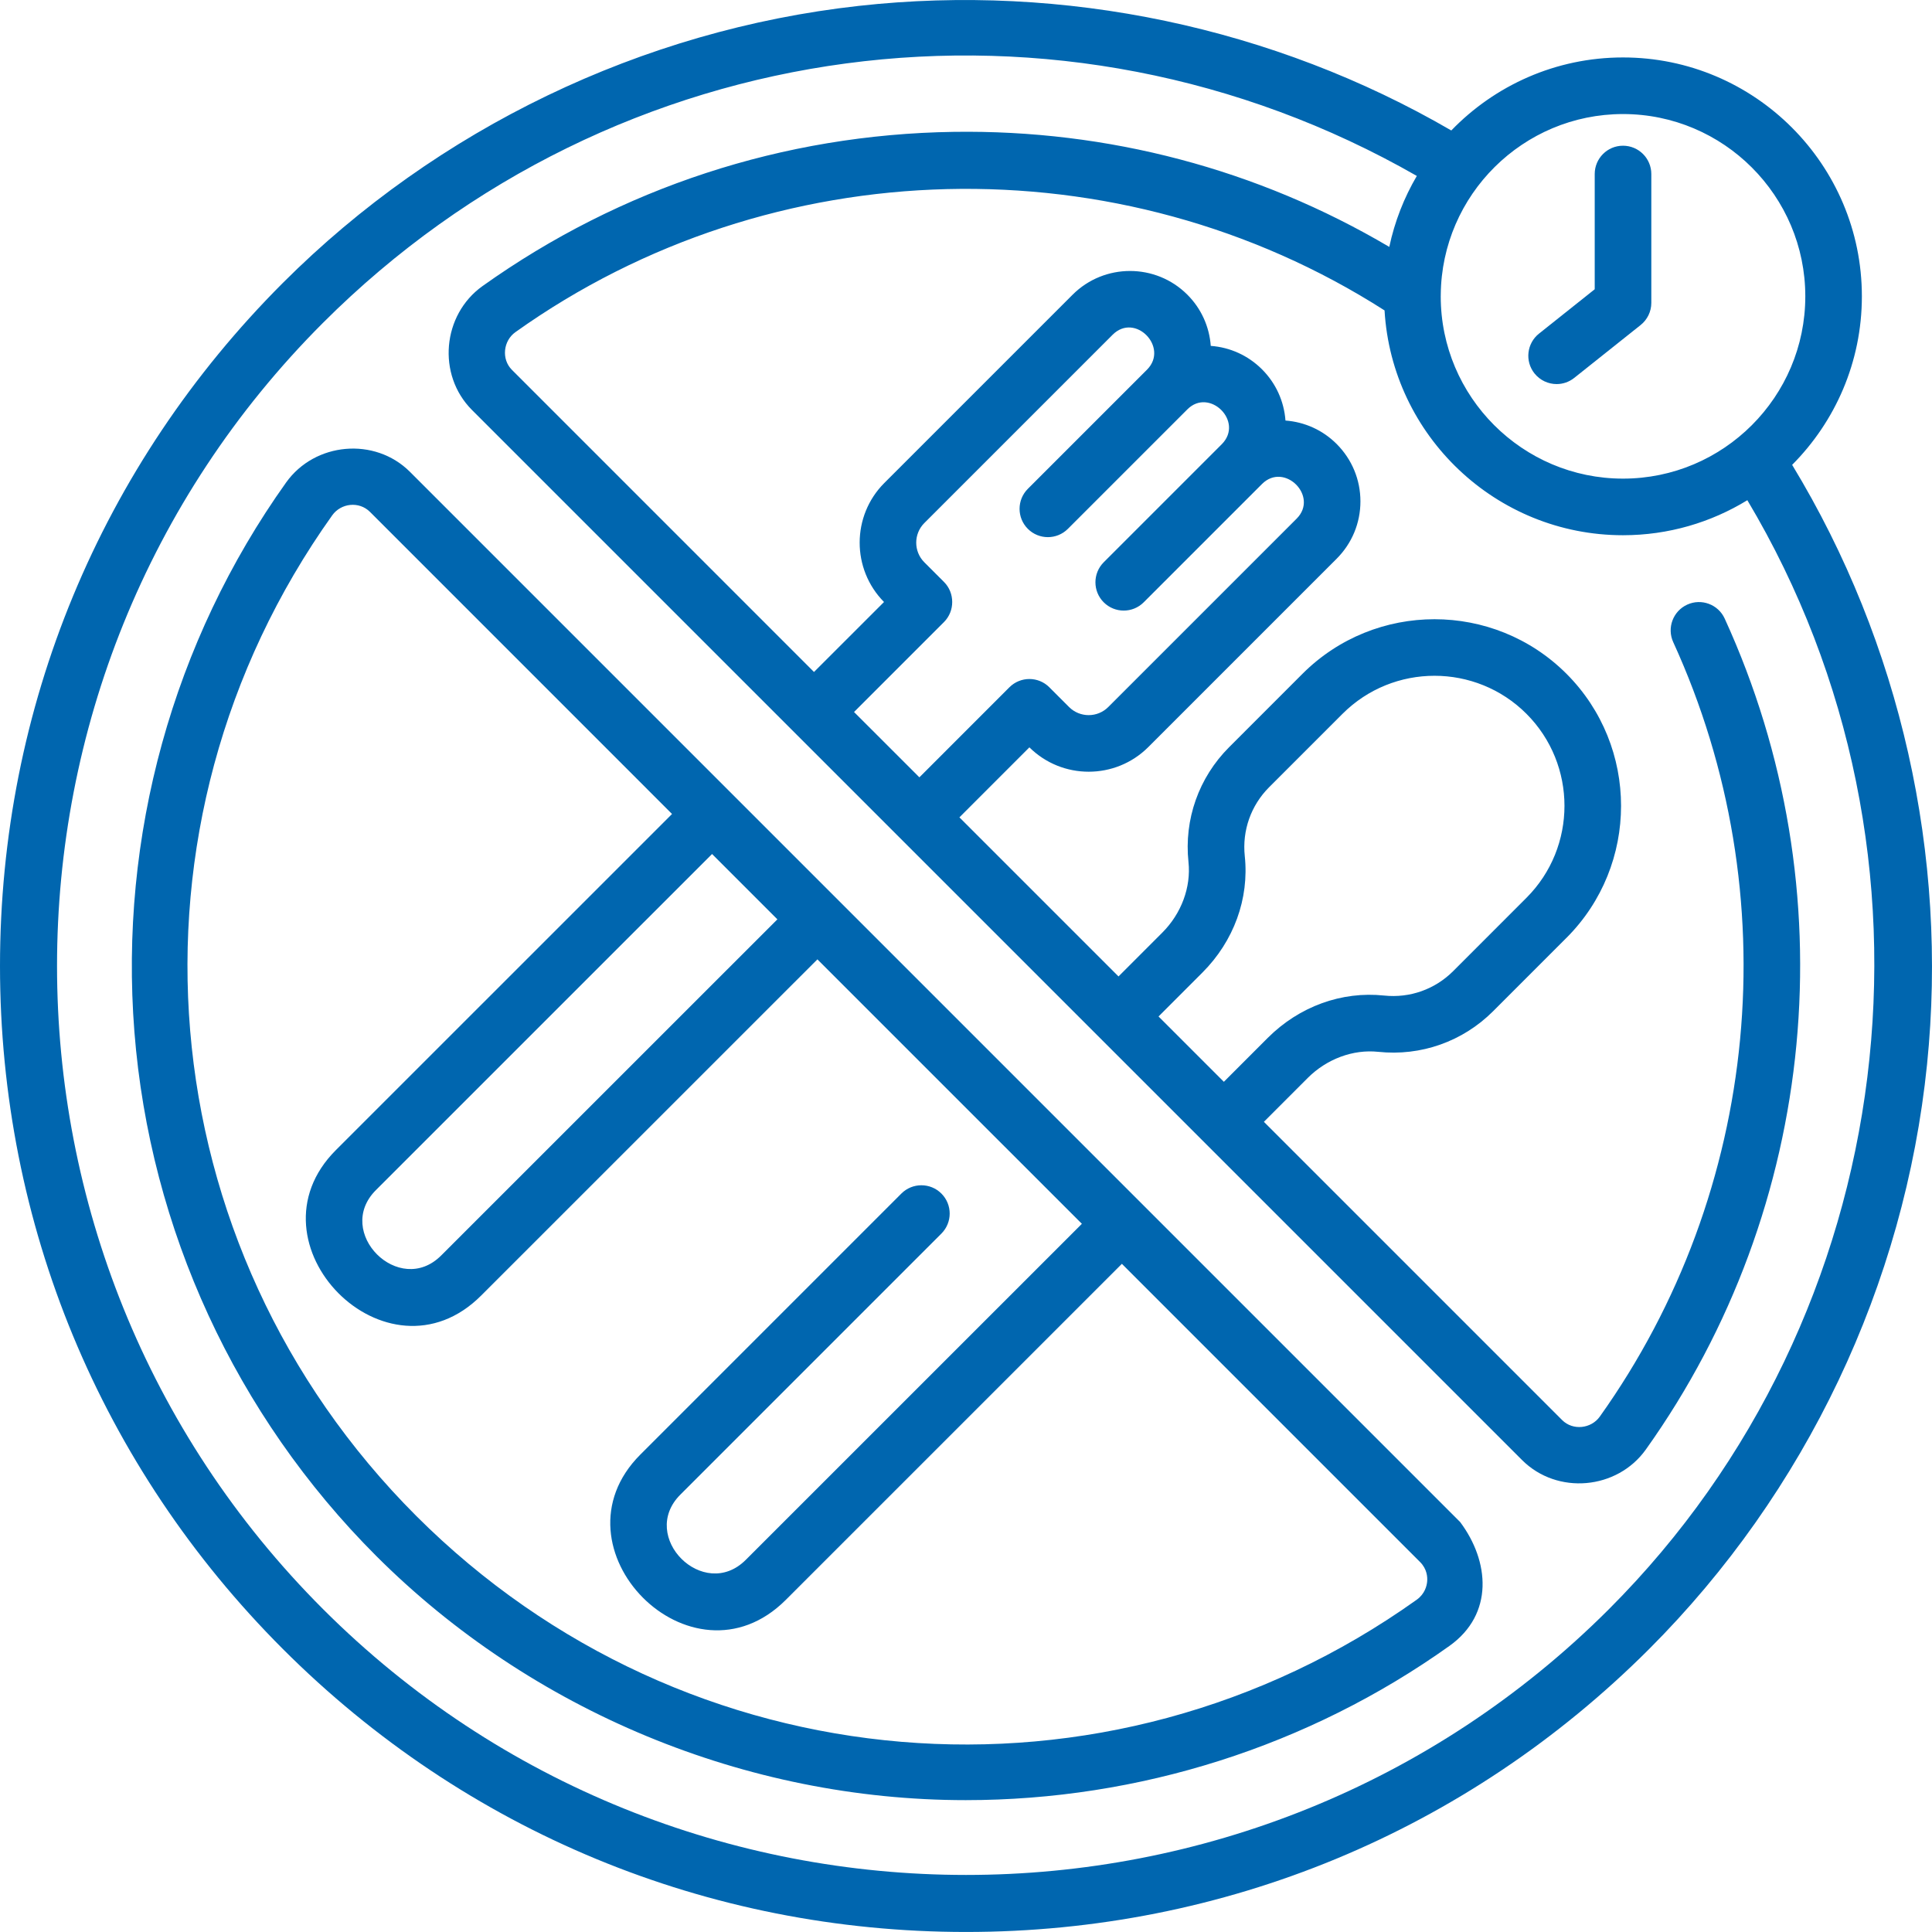<svg width="64" height="64" viewBox="0 0 64 64" fill="none" xmlns="http://www.w3.org/2000/svg">
<g clip-path="url(#clip0)">
<path d="M51.566 12.723C51.77 12.723 51.976 12.656 52.149 12.518L54.348 10.767C54.571 10.589 54.702 10.319 54.702 10.033V5.765C54.702 5.247 54.282 4.827 53.764 4.827C53.246 4.827 52.827 5.247 52.827 5.765V9.582L50.981 11.052C50.576 11.374 50.509 11.964 50.831 12.369C51.017 12.601 51.29 12.723 51.566 12.723Z" fill="#0066AF"/>
<path d="M59.367 15.399C60.794 13.966 61.677 11.993 61.677 9.816C61.677 5.453 58.127 1.903 53.764 1.903C51.533 1.903 49.516 2.832 48.076 4.322C42.193 0.904 35.255 -0.561 28.447 0.195C21.262 0.993 14.483 4.26 9.372 9.37C3.328 15.415 0 23.451 0 31.999C0 40.546 3.328 48.583 9.372 54.627C15.417 60.671 23.453 63.999 32.001 63.999C40.548 63.999 48.585 60.671 54.629 54.627C59.823 49.432 63.093 42.554 63.836 35.259C64.541 28.331 62.956 21.311 59.367 15.399ZM53.764 3.778C57.094 3.778 59.803 6.487 59.803 9.816C59.803 13.146 57.094 15.855 53.764 15.855C50.435 15.855 47.726 13.146 47.726 9.816C47.726 9.806 47.727 9.797 47.727 9.787C47.727 9.777 47.727 9.767 47.727 9.757C47.759 6.455 50.454 3.778 53.764 3.778ZM53.303 53.301C47.429 59.174 39.716 62.111 32.001 62.11C24.287 62.109 16.571 59.173 10.698 53.301C-1.047 41.555 -1.047 22.442 10.698 10.696C20.378 1.017 35.147 -0.921 46.934 5.828C46.512 6.547 46.2 7.338 46.022 8.179C41.663 5.606 36.704 4.292 31.589 4.368C25.951 4.452 20.555 6.219 15.985 9.476C14.65 10.428 14.471 12.415 15.633 13.579L50.421 48.367C51.586 49.53 53.572 49.35 54.523 48.014C60.235 40.002 61.235 29.456 57.133 20.492C56.918 20.021 56.361 19.814 55.891 20.029C55.42 20.245 55.213 20.801 55.428 21.272C59.252 29.628 58.32 39.458 52.996 46.926C52.71 47.328 52.105 47.399 51.747 47.041L41.868 37.162L43.32 35.709C43.951 35.078 44.823 34.755 45.655 34.843C47.068 34.993 48.455 34.503 49.46 33.499L51.892 31.066L51.892 31.067C54.302 28.656 54.302 24.733 51.892 22.32C49.481 19.91 45.558 19.91 43.147 22.32L40.714 24.754C39.71 25.759 39.22 27.146 39.37 28.558C39.458 29.39 39.134 30.263 38.504 30.893L37.052 32.346L31.782 27.076L34.1 24.757C34.643 25.295 35.353 25.564 36.064 25.564C36.779 25.564 37.494 25.292 38.039 24.748L44.279 18.508C44.786 18 45.066 17.325 45.066 16.608C45.066 15.892 44.787 15.218 44.279 14.708C43.82 14.249 43.224 13.979 42.583 13.931C42.535 13.29 42.265 12.694 41.806 12.235C41.346 11.776 40.75 11.505 40.108 11.458C40.061 10.816 39.791 10.22 39.332 9.761C38.286 8.715 36.581 8.715 35.533 9.761L29.292 16.002C28.209 17.088 28.206 18.852 29.284 19.942L26.965 22.26L16.959 12.253C16.601 11.896 16.672 11.289 17.073 11.003C25.58 4.939 37.089 4.67 45.865 10.283C46.108 14.43 49.557 17.73 53.764 17.73C55.272 17.73 56.682 17.305 57.883 16.57C64.874 28.289 63.018 43.585 53.303 53.301ZM31.272 20.605C31.635 20.242 31.632 19.639 31.272 19.279L30.619 18.626C30.262 18.268 30.262 17.685 30.619 17.327L36.858 11.088C37.605 10.343 38.725 11.504 38.002 12.24L34.049 16.193C33.683 16.559 33.683 17.153 34.049 17.519C34.415 17.885 35.009 17.885 35.375 17.519L39.334 13.56C40.063 12.83 41.215 13.963 40.475 14.713L36.562 18.626C36.196 18.993 36.196 19.586 36.562 19.952C36.928 20.318 37.521 20.318 37.887 19.952L41.806 16.033C42.547 15.293 43.693 16.441 42.953 17.181L36.713 23.421C36.355 23.779 35.773 23.779 35.415 23.422L34.774 22.781C34.77 22.777 34.767 22.772 34.762 22.768C34.396 22.401 33.803 22.402 33.437 22.768L30.456 25.75L28.291 23.586L31.272 20.605ZM41.235 28.361C41.145 27.513 41.439 26.681 42.04 26.079L44.473 23.646C46.153 21.966 48.886 21.966 50.566 23.646C52.245 25.327 52.245 28.061 50.566 29.741C50.566 29.741 50.566 29.741 50.566 29.741L48.135 32.173C47.532 32.775 46.7 33.068 45.853 32.979C44.444 32.829 43.038 33.34 41.994 34.383L40.542 35.836L38.378 33.672L39.83 32.219C40.872 31.177 41.384 29.771 41.235 28.361Z" fill="#0066AF"/>
<path d="M48.369 50.419L13.58 15.63C12.417 14.469 10.43 14.648 9.478 15.983C5.729 21.242 3.944 27.704 4.452 34.177C4.966 40.723 7.81 46.889 12.46 51.54C17.603 56.682 24.716 59.632 31.99 59.632C37.725 59.632 43.345 57.852 48.016 54.522C49.494 53.468 49.341 51.715 48.369 50.419ZM25.752 30.454L14.615 41.589C13.224 42.984 11.057 40.819 12.452 39.424L23.588 28.29L25.752 30.454ZM47.277 52.385C47.265 52.528 47.204 52.798 46.928 52.995C36.658 60.316 22.719 59.147 13.786 50.214C4.853 41.28 3.683 27.342 11.005 17.071C11.294 16.666 11.893 16.596 12.255 16.956L22.262 26.964L11.126 38.099C8.042 41.182 12.822 46.042 15.942 42.914L27.078 31.78L33.011 37.713L33.011 37.713L35.839 40.54L24.703 51.674C23.308 53.066 21.142 50.906 22.538 49.511L31.185 40.864C31.551 40.497 31.551 39.904 31.185 39.538C30.819 39.172 30.225 39.172 29.859 39.538L21.212 48.185C18.129 51.269 22.901 56.12 26.028 53.001L37.164 41.866L47.042 51.744C47.274 51.976 47.289 52.245 47.277 52.385Z" fill="#0066AF"/>
</g>
<defs>
<clipPath id="clip0">
<rect width="64" height="64" fill="white"/>
</clipPath>
</defs>
</svg>
